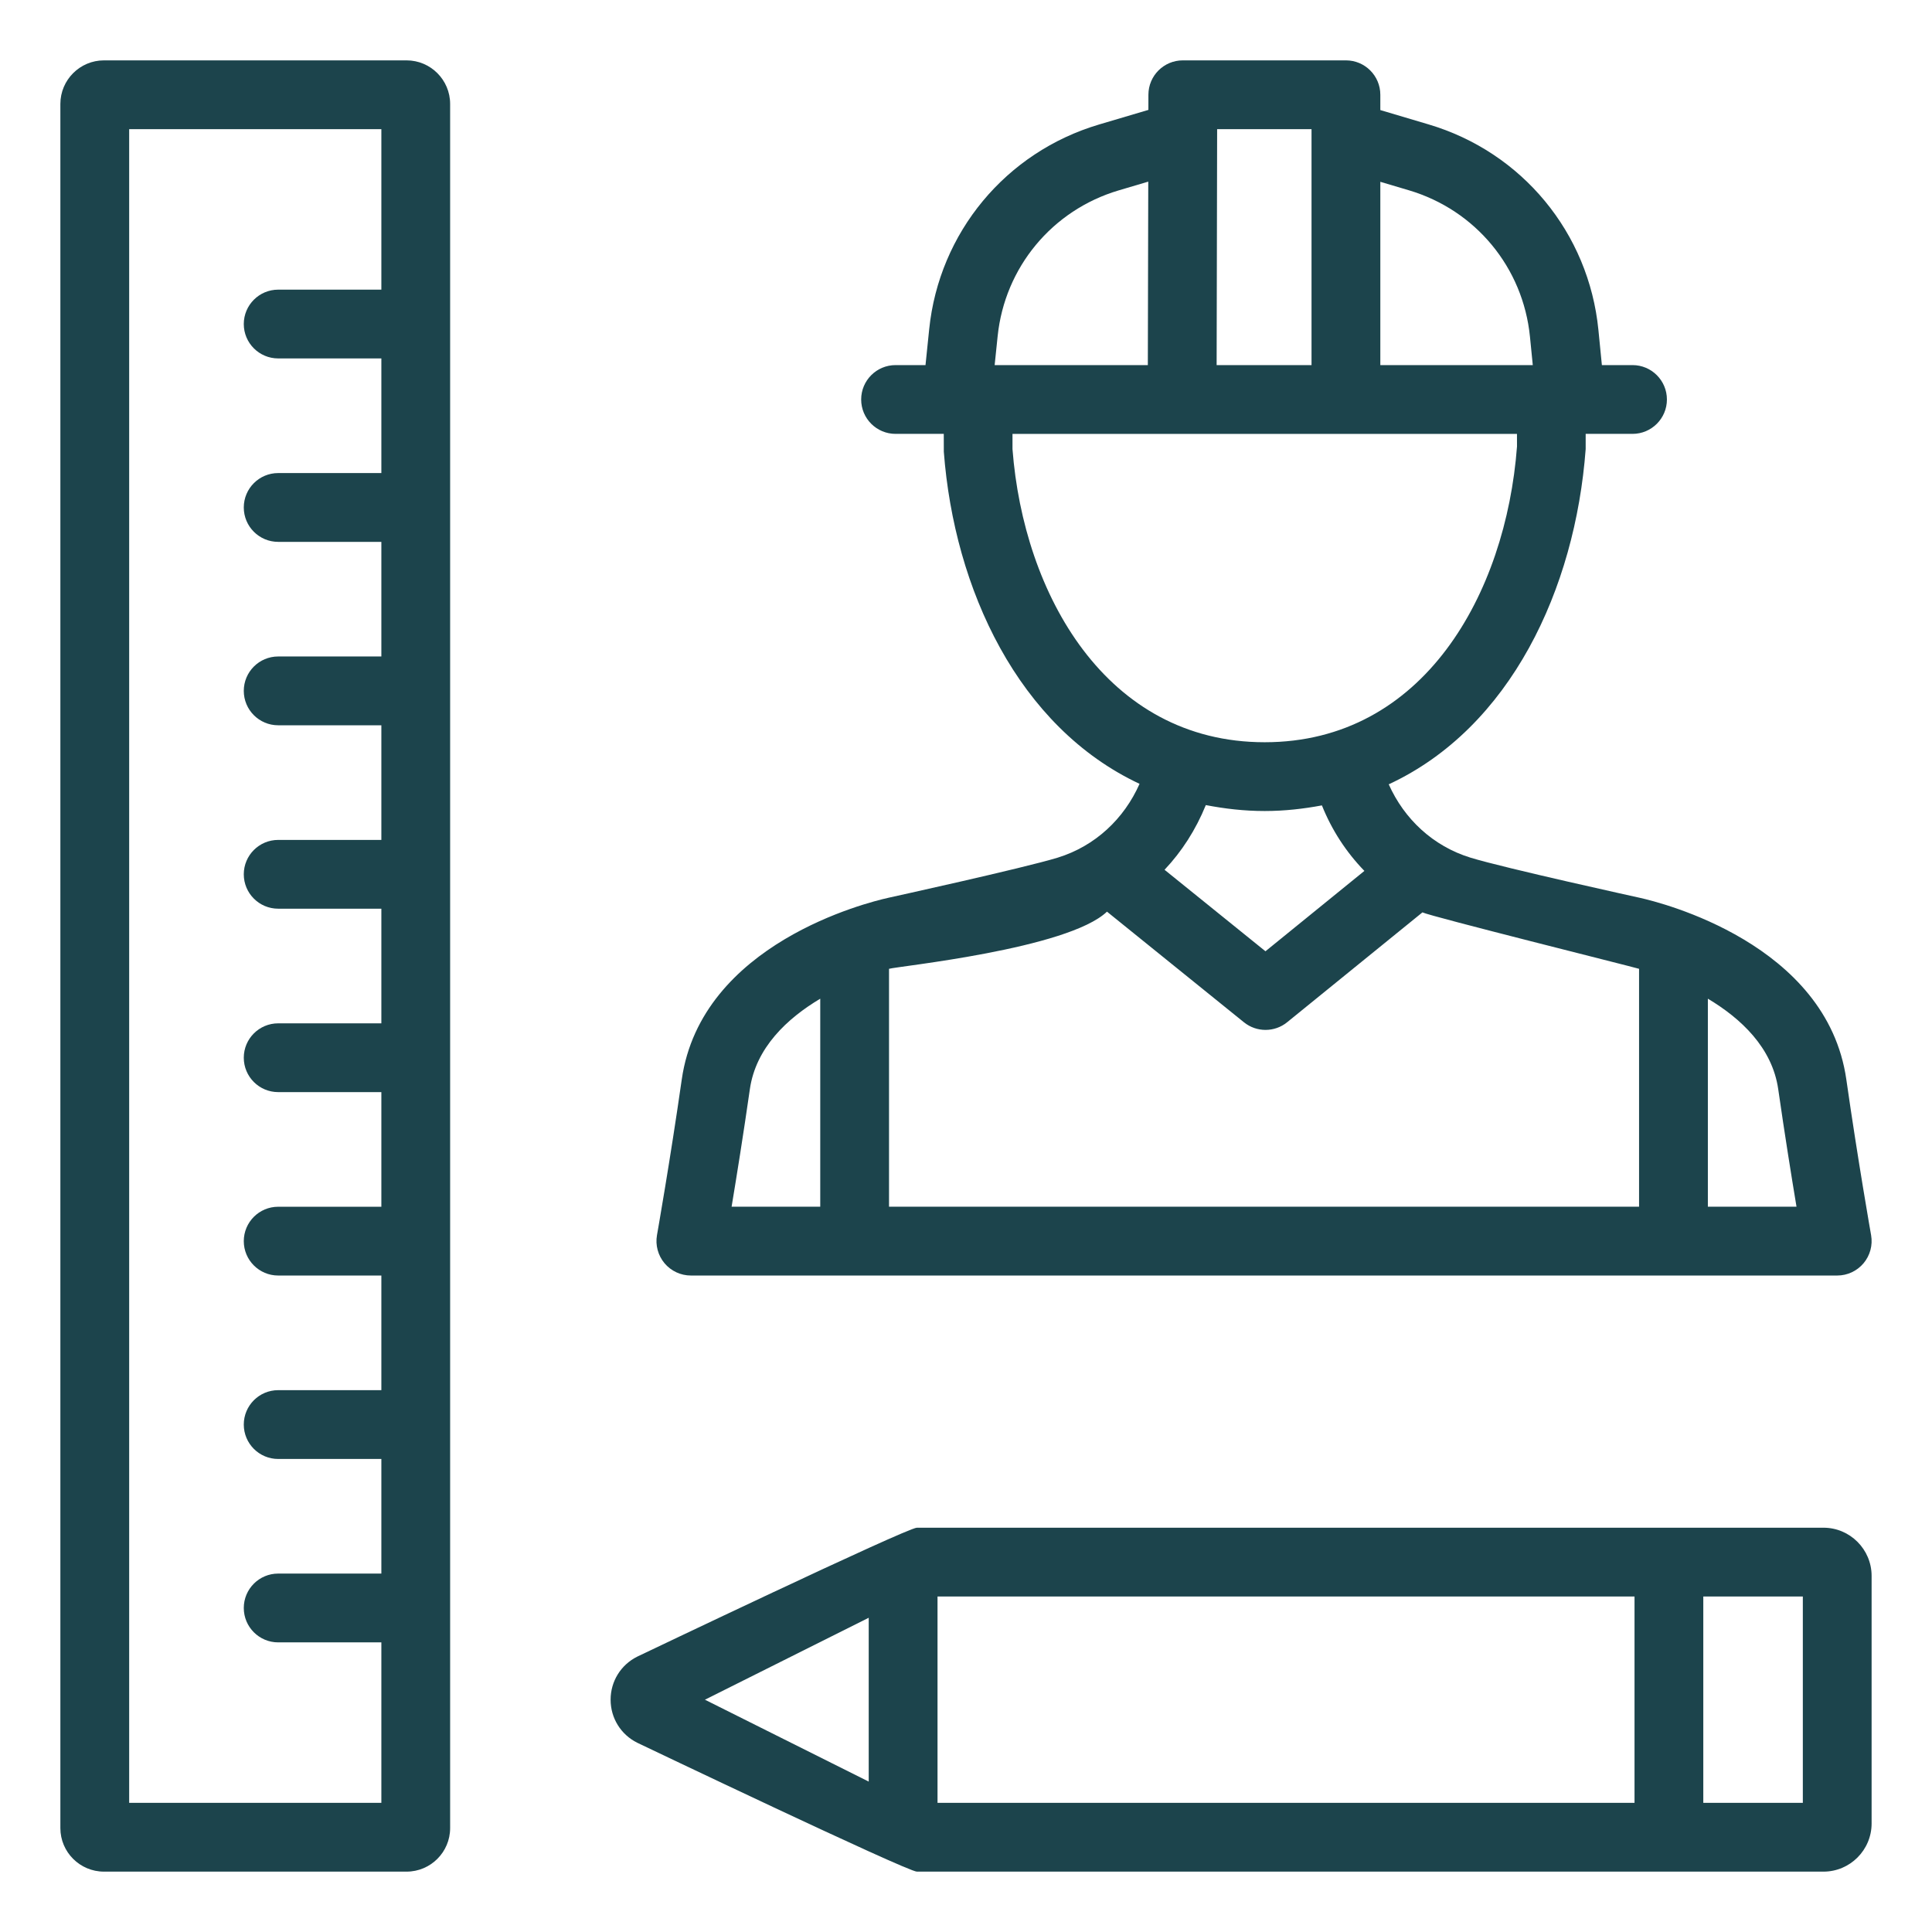 <svg width="77" height="77" viewBox="0 0 77 77" fill="none" xmlns="http://www.w3.org/2000/svg">
<path d="M27.535 50.836H73.223C73.628 50.836 74.011 50.657 74.272 50.347C74.533 50.036 74.643 49.626 74.573 49.228C74.571 49.221 74.04 46.204 73.586 43.026C72.811 37.595 66.169 35.964 65.37 35.786C65.369 35.786 65.369 35.785 65.368 35.785C65.368 35.785 59.958 34.598 58.603 34.181C57.115 33.722 55.968 32.646 55.348 31.259C60.204 29.005 62.781 23.471 63.197 17.899V17.292H65.064C65.821 17.292 66.435 16.678 66.435 15.922C66.435 15.165 65.821 14.551 65.064 14.551H63.843L63.705 13.152C63.322 9.279 60.663 6.061 56.932 4.957L55.013 4.387V3.777C55.013 3.02 54.4 2.406 53.642 2.406H47.141C46.385 2.406 45.772 3.018 45.77 3.773L45.769 4.38L43.803 4.962C40.086 6.065 37.429 9.267 37.033 13.12L36.886 14.551H35.693C34.935 14.551 34.322 15.165 34.322 15.922C34.322 16.678 34.935 17.292 35.693 17.292H37.614L37.616 18.003C38.028 23.478 40.589 28.978 45.417 31.24C44.799 32.636 43.648 33.72 42.157 34.181C40.799 34.598 35.389 35.785 35.389 35.785C35.388 35.785 35.387 35.786 35.387 35.786C34.588 35.964 27.947 37.595 27.171 43.026C26.717 46.204 26.186 49.22 26.184 49.227C26.114 49.626 26.225 50.036 26.485 50.347C26.746 50.657 27.13 50.836 27.535 50.836ZM70.872 43.415C71.126 45.184 71.401 46.902 71.6 48.094H68.067V39.803C69.379 40.586 70.635 41.751 70.872 43.415ZM56.152 7.584C58.81 8.373 60.704 10.664 60.977 13.423L61.089 14.551H55.013V7.246L56.152 7.584ZM52.271 5.148V14.551H48.489L48.509 5.148H52.271ZM39.761 13.4C40.043 10.657 41.935 8.376 44.582 7.589L45.764 7.239L45.747 14.551H39.642L39.761 13.4ZM40.353 17.899V17.293H60.459L60.46 17.796C60.019 23.662 56.738 29.582 50.404 29.582C44.072 29.582 40.791 23.662 40.353 17.899ZM50.404 32.323C51.207 32.323 51.96 32.234 52.685 32.099C53.079 33.085 53.656 33.967 54.378 34.71L50.435 37.913L46.413 34.665C47.103 33.936 47.659 33.067 48.058 32.087C48.803 32.23 49.578 32.323 50.404 32.323ZM44.119 36.334L49.576 40.742C49.827 40.945 50.132 41.047 50.437 41.047C50.743 41.047 51.05 40.945 51.301 40.74L56.691 36.363C57.045 36.531 64.991 38.512 65.325 38.612V48.094H35.432V38.612C35.767 38.512 42.56 37.823 44.119 36.334ZM29.885 43.415C30.122 41.751 31.379 40.586 32.691 39.803V48.094H29.158C29.356 46.902 29.632 45.182 29.885 43.415Z" fill="#1C444C"/>
<path d="M2.406 4.143V72.859C2.406 73.816 3.185 74.594 4.143 74.594H16.204C17.161 74.594 17.94 73.816 17.94 72.859V4.143C17.94 3.185 17.161 2.406 16.204 2.406H4.143C3.185 2.406 2.406 3.185 2.406 4.143ZM5.148 5.148H15.199V11.544H11.087C10.33 11.544 9.716 12.158 9.716 12.915C9.716 13.671 10.33 14.285 11.087 14.285H15.199V18.854H11.087C10.33 18.854 9.716 19.468 9.716 20.225C9.716 20.982 10.33 21.596 11.087 21.596H15.199V26.164H11.087C10.33 26.164 9.716 26.778 9.716 27.535C9.716 28.292 10.33 28.906 11.087 28.906H15.199V33.475H11.087C10.33 33.475 9.716 34.089 9.716 34.845C9.716 35.602 10.33 36.216 11.087 36.216H15.199V40.785H11.087C10.33 40.785 9.716 41.399 9.716 42.155C9.716 42.912 10.33 43.526 11.087 43.526H15.199V48.095H11.087C10.33 48.095 9.716 48.709 9.716 49.466C9.716 50.222 10.33 50.836 11.087 50.836H15.199V55.405H11.087C10.33 55.405 9.716 56.019 9.716 56.776C9.716 57.533 10.33 58.147 11.087 58.147H15.199V62.715H11.087C10.33 62.715 9.716 63.329 9.716 64.086C9.716 64.843 10.33 65.457 11.087 65.457H15.199V71.853H5.148V5.148Z" fill="#1C444C"/>
<path d="M72.675 74.594C73.732 74.594 74.593 73.733 74.593 72.675V62.807C74.593 61.749 73.732 60.887 72.675 60.887H36.543C36.15 60.887 25.398 66.025 25.398 66.025C24.743 66.352 24.336 67.009 24.336 67.742C24.336 68.474 24.743 69.131 25.397 69.457C25.397 69.457 36.151 74.594 36.543 74.594H72.675V74.594ZM71.852 71.852H67.885V63.629H71.852V71.852ZM28.095 67.742L34.623 64.476V71.006L28.095 67.742ZM37.365 63.629H65.144V71.852H37.365V63.629Z" fill="#1C444C"/>
</svg>
